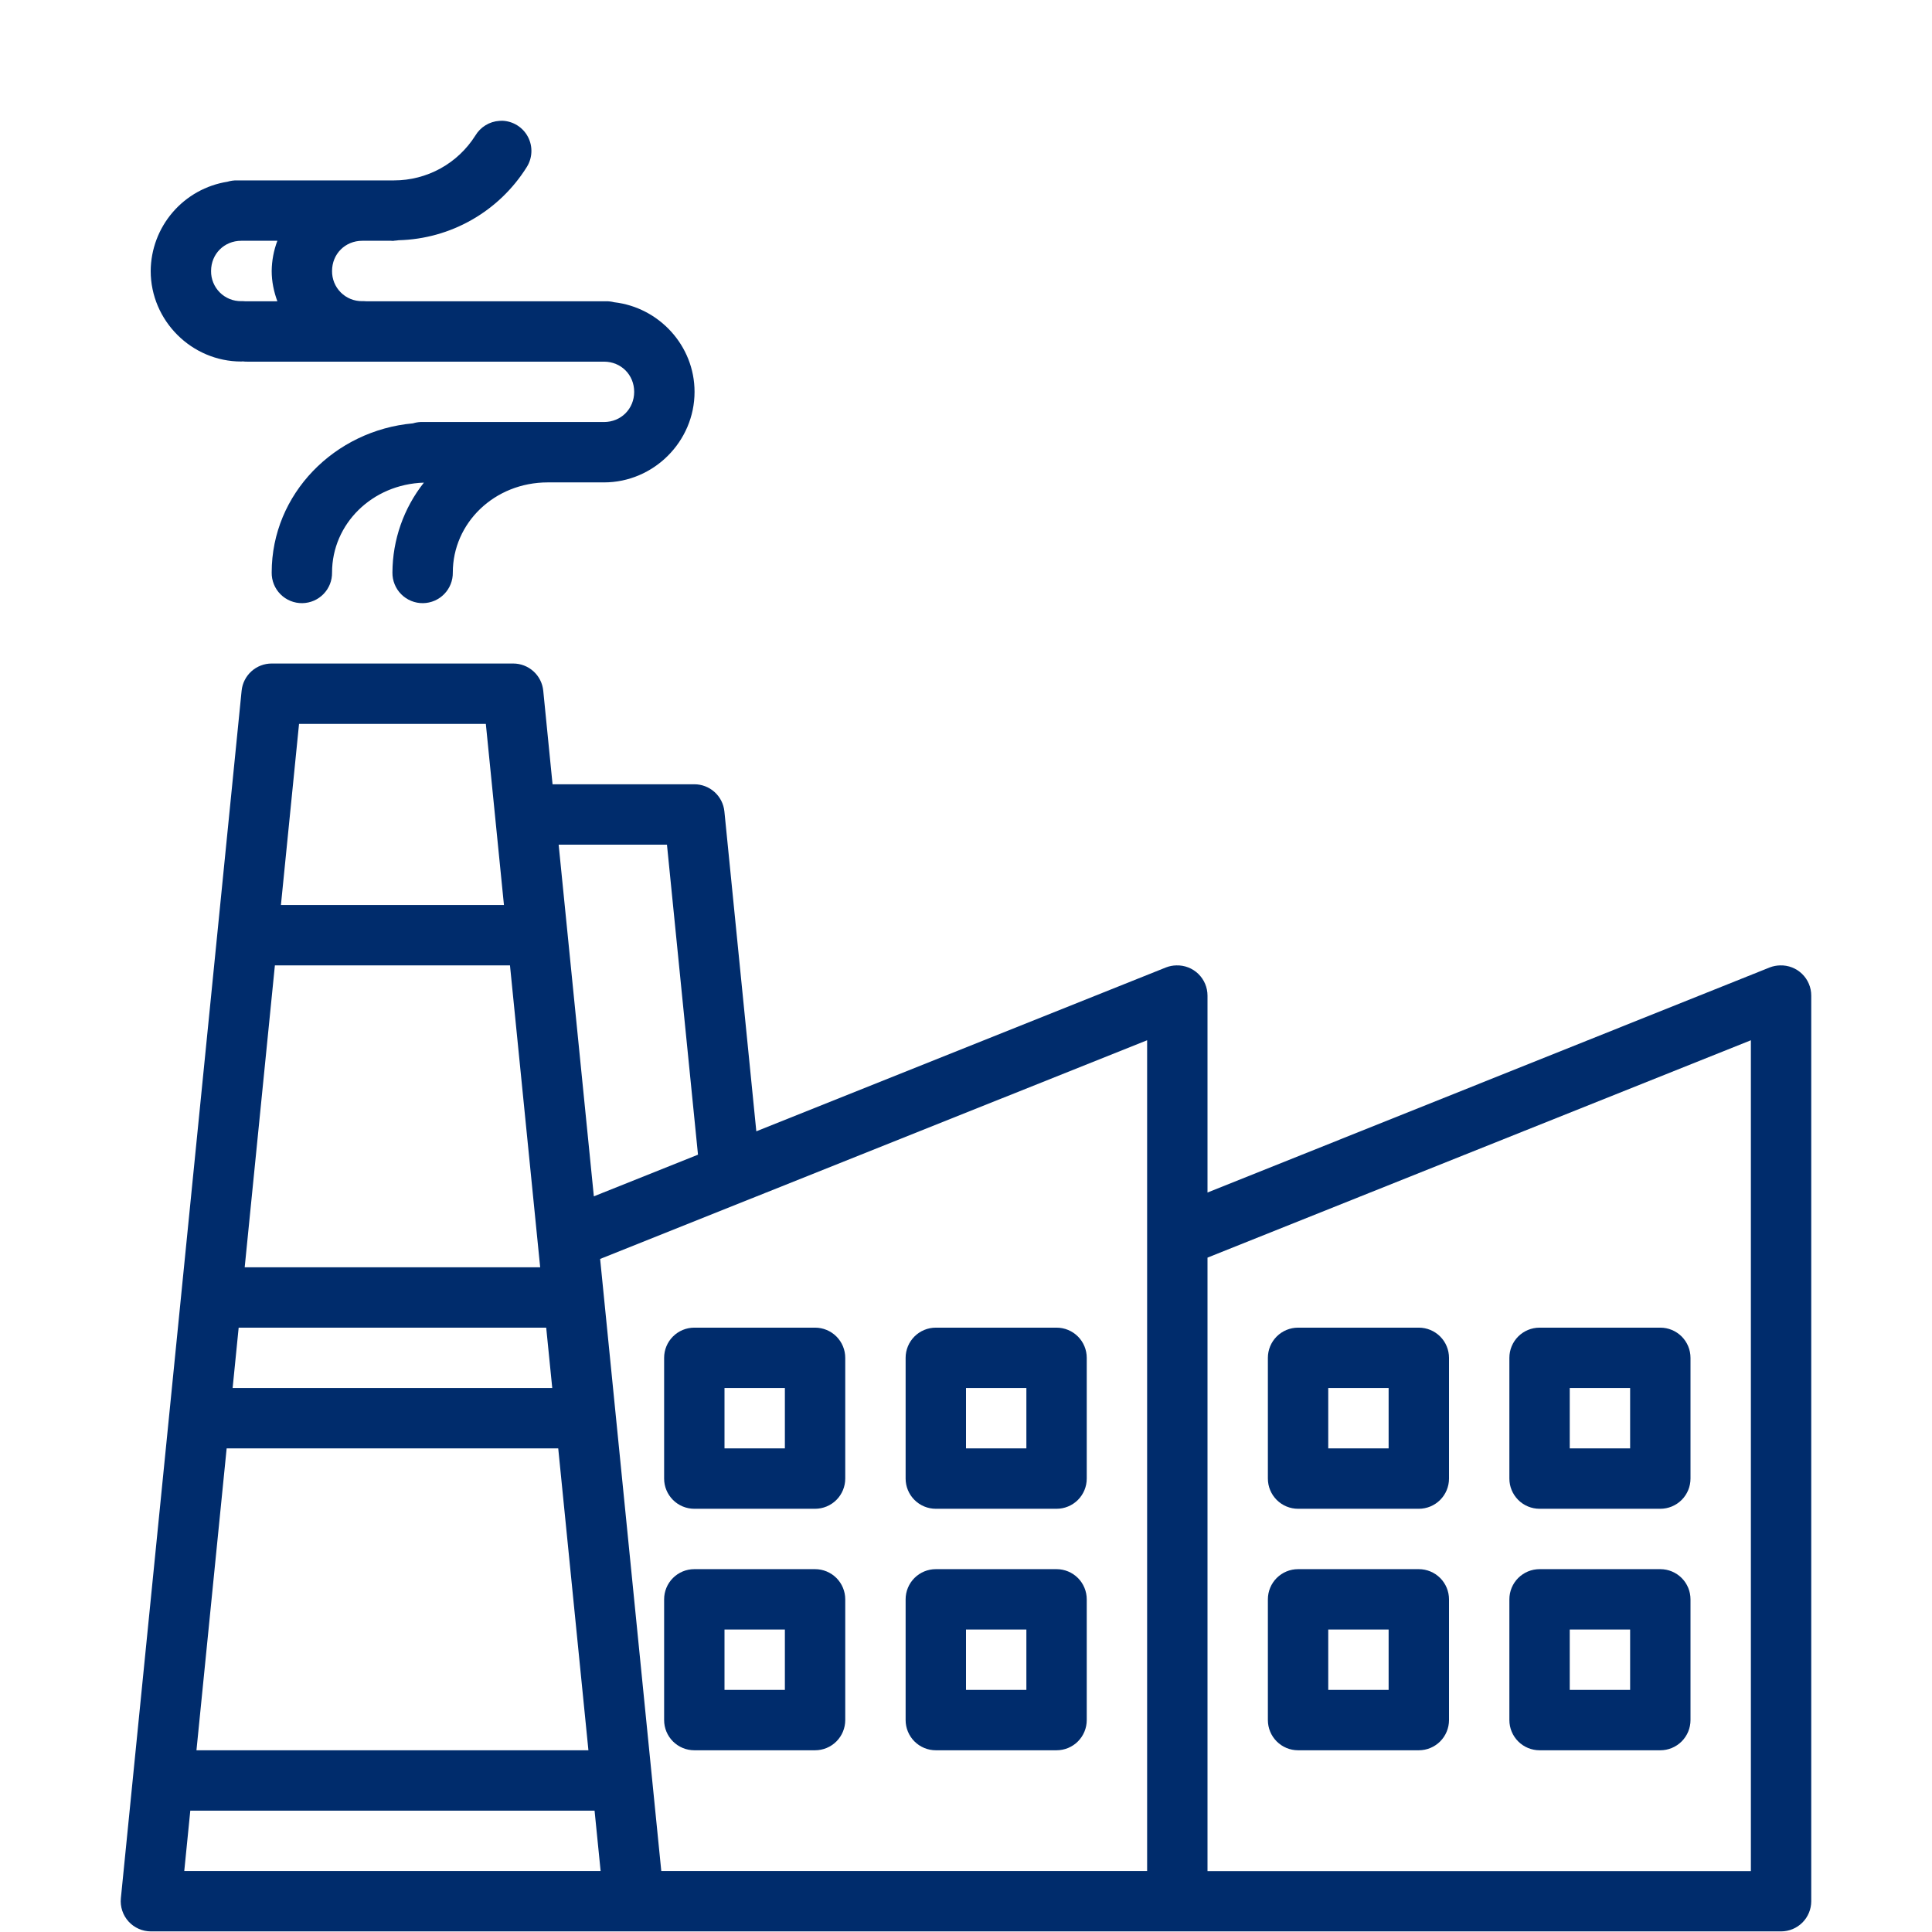 <svg width="147" height="147" viewBox="0 0 147 147" fill="none" xmlns="http://www.w3.org/2000/svg">
<path d="M38.211 9.188C38.137 9.187 38.063 9.19 37.99 9.197C37.618 9.221 37.258 9.336 36.94 9.532C36.622 9.727 36.357 9.997 36.166 10.318C35.507 11.361 34.595 12.222 33.514 12.818C32.432 13.414 31.218 13.726 29.983 13.726C29.948 13.725 29.913 13.725 29.878 13.726H18.026C17.783 13.722 17.541 13.756 17.309 13.827C15.689 14.083 14.211 14.906 13.141 16.15C12.071 17.393 11.477 18.976 11.466 20.617C11.466 24.398 14.58 27.507 18.357 27.507C18.395 27.505 18.433 27.502 18.471 27.498C18.593 27.514 18.716 27.52 18.839 27.517H29.878C29.89 27.517 29.902 27.517 29.914 27.517H45.956C47.251 27.517 48.253 28.518 48.253 29.814C48.253 31.109 47.251 32.11 45.956 32.11C45.953 32.11 45.95 32.11 45.947 32.11C45.893 32.108 45.839 32.108 45.786 32.11H32.22C32.144 32.106 32.067 32.106 31.991 32.11C31.797 32.12 31.606 32.154 31.421 32.211C25.463 32.749 20.672 37.572 20.672 43.558C20.667 43.866 20.724 44.172 20.839 44.457C20.955 44.742 21.127 45.002 21.344 45.219C21.562 45.437 21.821 45.609 22.107 45.724C22.392 45.84 22.698 45.897 23.005 45.892C23.307 45.887 23.605 45.823 23.882 45.703C24.158 45.583 24.409 45.41 24.619 45.193C24.829 44.976 24.994 44.72 25.105 44.44C25.216 44.159 25.27 43.86 25.265 43.558C25.265 39.874 28.302 36.846 32.253 36.722C30.713 38.669 29.87 41.076 29.859 43.558C29.854 43.866 29.911 44.172 30.027 44.457C30.142 44.742 30.314 45.002 30.532 45.219C30.749 45.437 31.009 45.609 31.294 45.724C31.579 45.84 31.885 45.897 32.193 45.892C32.495 45.887 32.792 45.823 33.069 45.703C33.346 45.583 33.596 45.41 33.806 45.193C34.016 44.976 34.181 44.72 34.292 44.44C34.403 44.159 34.458 43.86 34.453 43.558C34.453 39.796 37.614 36.704 41.684 36.704H45.786C45.818 36.705 45.85 36.705 45.882 36.704C45.907 36.705 45.931 36.705 45.956 36.704C49.732 36.704 52.846 33.594 52.846 29.814C52.846 26.299 50.145 23.387 46.727 22.996C46.528 22.945 46.323 22.92 46.117 22.923H30.038C29.997 22.922 29.956 22.922 29.914 22.923C29.902 22.923 29.89 22.923 29.878 22.923H27.852C27.756 22.914 27.659 22.911 27.562 22.914C27.26 22.918 26.959 22.862 26.678 22.748C26.398 22.634 26.143 22.465 25.929 22.251C25.714 22.036 25.545 21.782 25.431 21.501C25.318 21.22 25.261 20.92 25.265 20.617C25.265 19.321 26.267 18.32 27.562 18.32H29.754C29.807 18.325 29.861 18.328 29.914 18.329C29.951 18.329 29.988 18.311 30.029 18.311C30.129 18.306 30.229 18.296 30.328 18.279H30.337C32.293 18.227 34.207 17.693 35.906 16.722C37.605 15.751 39.038 14.375 40.076 12.716C40.293 12.374 40.416 11.981 40.432 11.576C40.449 11.172 40.358 10.77 40.169 10.412C39.98 10.053 39.7 9.752 39.357 9.537C39.014 9.322 38.62 9.201 38.215 9.188H38.211ZM18.357 18.32H21.104C20.827 19.055 20.681 19.832 20.672 20.617C20.672 21.43 20.837 22.197 21.104 22.923H18.843C18.778 22.92 18.712 22.92 18.646 22.923C18.55 22.914 18.453 22.911 18.357 22.914C18.054 22.918 17.753 22.862 17.472 22.748C17.192 22.634 16.937 22.465 16.723 22.251C16.509 22.036 16.34 21.782 16.226 21.501C16.112 21.22 16.055 20.92 16.06 20.617C16.06 19.321 17.061 18.32 18.357 18.32ZM20.672 50.485C20.102 50.485 19.552 50.696 19.13 51.078C18.707 51.46 18.441 51.986 18.384 52.553L9.197 144.428C9.164 144.747 9.2 145.07 9.3 145.375C9.4 145.68 9.564 145.961 9.779 146.199C9.995 146.437 10.258 146.627 10.552 146.757C10.845 146.887 11.163 146.954 11.484 146.954H89.578C89.581 146.954 89.584 146.954 89.587 146.954C89.593 146.954 89.599 146.954 89.606 146.954H135.516C136.125 146.954 136.709 146.712 137.14 146.281C137.57 145.851 137.812 145.266 137.812 144.657V75.751C137.813 75.443 137.751 75.138 137.631 74.855C137.511 74.571 137.335 74.315 137.114 74.1C136.893 73.886 136.631 73.718 136.344 73.607C136.056 73.496 135.75 73.444 135.442 73.454C135.175 73.459 134.911 73.51 134.661 73.606L91.875 90.736V75.751C91.875 75.443 91.813 75.138 91.693 74.855C91.573 74.571 91.397 74.315 91.176 74.1C90.955 73.886 90.693 73.718 90.406 73.607C90.119 73.496 89.812 73.444 89.504 73.454C89.237 73.459 88.973 73.51 88.724 73.606L57.546 86.078L55.116 61.731C55.057 61.166 54.79 60.642 54.367 60.262C53.945 59.882 53.396 59.672 52.828 59.673H42.042L41.334 52.553C41.278 51.986 41.012 51.46 40.589 51.078C40.166 50.696 39.617 50.485 39.047 50.485H20.672ZM22.753 55.079H36.966L38.344 68.86H21.375L22.753 55.079ZM42.506 64.267H50.747L53.108 87.856L45.184 91.025L42.506 64.267ZM20.915 73.454H38.803L41.1 96.423H18.618L20.915 73.454ZM87.281 79.15V142.36H50.315L45.662 95.789L87.281 79.15ZM133.219 79.155V142.365H91.875V95.688L133.219 79.15V79.155ZM18.159 101.017H41.559L42.019 105.61H17.7L18.159 101.017ZM52.828 101.017C52.219 101.017 51.635 101.259 51.204 101.689C50.773 102.12 50.531 102.704 50.531 103.313V112.501C50.531 113.11 50.773 113.694 51.204 114.125C51.635 114.556 52.219 114.798 52.828 114.798H62.016C62.625 114.798 63.209 114.556 63.64 114.125C64.07 113.694 64.312 113.11 64.312 112.501V103.313C64.312 102.704 64.07 102.12 63.64 101.689C63.209 101.259 62.625 101.017 62.016 101.017H52.828ZM71.203 101.017C70.594 101.017 70.01 101.259 69.579 101.689C69.148 102.12 68.906 102.704 68.906 103.313V112.501C68.906 113.11 69.148 113.694 69.579 114.125C70.01 114.556 70.594 114.798 71.203 114.798H80.391C81 114.798 81.584 114.556 82.015 114.125C82.445 113.694 82.687 113.11 82.687 112.501V103.313C82.687 102.704 82.445 102.12 82.015 101.689C81.584 101.259 81 101.017 80.391 101.017H71.203ZM98.766 101.017C98.156 101.017 97.572 101.259 97.141 101.689C96.711 102.12 96.469 102.704 96.469 103.313V112.501C96.469 113.11 96.711 113.694 97.141 114.125C97.572 114.556 98.156 114.798 98.766 114.798H107.953C108.562 114.798 109.146 114.556 109.577 114.125C110.008 113.694 110.25 113.11 110.25 112.501V103.313C110.25 102.704 110.008 102.12 109.577 101.689C109.146 101.259 108.562 101.017 107.953 101.017H98.766ZM117.141 101.017C116.531 101.017 115.947 101.259 115.516 101.689C115.086 102.12 114.844 102.704 114.844 103.313V112.501C114.844 113.11 115.086 113.694 115.516 114.125C115.947 114.556 116.531 114.798 117.141 114.798H126.328C126.937 114.798 127.521 114.556 127.952 114.125C128.383 113.694 128.625 113.11 128.625 112.501V103.313C128.625 102.704 128.383 102.12 127.952 101.689C127.521 101.259 126.937 101.017 126.328 101.017H117.141ZM55.125 105.61H59.719V110.204H55.125V105.61ZM73.5 105.61H78.094V110.204H73.5V105.61ZM101.062 105.61H105.656V110.204H101.062V105.61ZM119.437 105.61H124.031V110.204H119.437V105.61ZM17.245 110.204H42.474L44.771 133.173H14.948L17.245 110.204ZM52.828 119.392C52.219 119.392 51.635 119.634 51.204 120.064C50.773 120.495 50.531 121.079 50.531 121.688V130.876C50.531 131.485 50.773 132.069 51.204 132.5C51.635 132.931 52.219 133.173 52.828 133.173H62.016C62.625 133.173 63.209 132.931 63.64 132.5C64.07 132.069 64.312 131.485 64.312 130.876V121.688C64.312 121.079 64.07 120.495 63.64 120.064C63.209 119.634 62.625 119.392 62.016 119.392H52.828ZM71.203 119.392C70.594 119.392 70.01 119.634 69.579 120.064C69.148 120.495 68.906 121.079 68.906 121.688V130.876C68.906 131.485 69.148 132.069 69.579 132.5C70.01 132.931 70.594 133.173 71.203 133.173H80.391C81 133.173 81.584 132.931 82.015 132.5C82.445 132.069 82.687 131.485 82.687 130.876V121.688C82.687 121.079 82.445 120.495 82.015 120.064C81.584 119.634 81 119.392 80.391 119.392H71.203ZM98.766 119.392C98.156 119.392 97.572 119.634 97.141 120.064C96.711 120.495 96.469 121.079 96.469 121.688V130.876C96.469 131.485 96.711 132.069 97.141 132.5C97.572 132.931 98.156 133.173 98.766 133.173H107.953C108.562 133.173 109.146 132.931 109.577 132.5C110.008 132.069 110.25 131.485 110.25 130.876V121.688C110.25 121.079 110.008 120.495 109.577 120.064C109.146 119.634 108.562 119.392 107.953 119.392H98.766ZM117.141 119.392C116.531 119.392 115.947 119.634 115.516 120.064C115.086 120.495 114.844 121.079 114.844 121.688V130.876C114.844 131.485 115.086 132.069 115.516 132.5C115.947 132.931 116.531 133.173 117.141 133.173H126.328C126.937 133.173 127.521 132.931 127.952 132.5C128.383 132.069 128.625 131.485 128.625 130.876V121.688C128.625 121.079 128.383 120.495 127.952 120.064C127.521 119.634 126.937 119.392 126.328 119.392H117.141ZM55.125 123.985H59.719V128.579H55.125V123.985ZM73.5 123.985H78.094V128.579H73.5V123.985ZM101.062 123.985H105.656V128.579H101.062V123.985ZM119.437 123.985H124.031V128.579H119.437V123.985ZM14.479 137.767H45.239L45.699 142.36H14.02L14.479 137.767Z" fill="#002C6C"/>
</svg>
